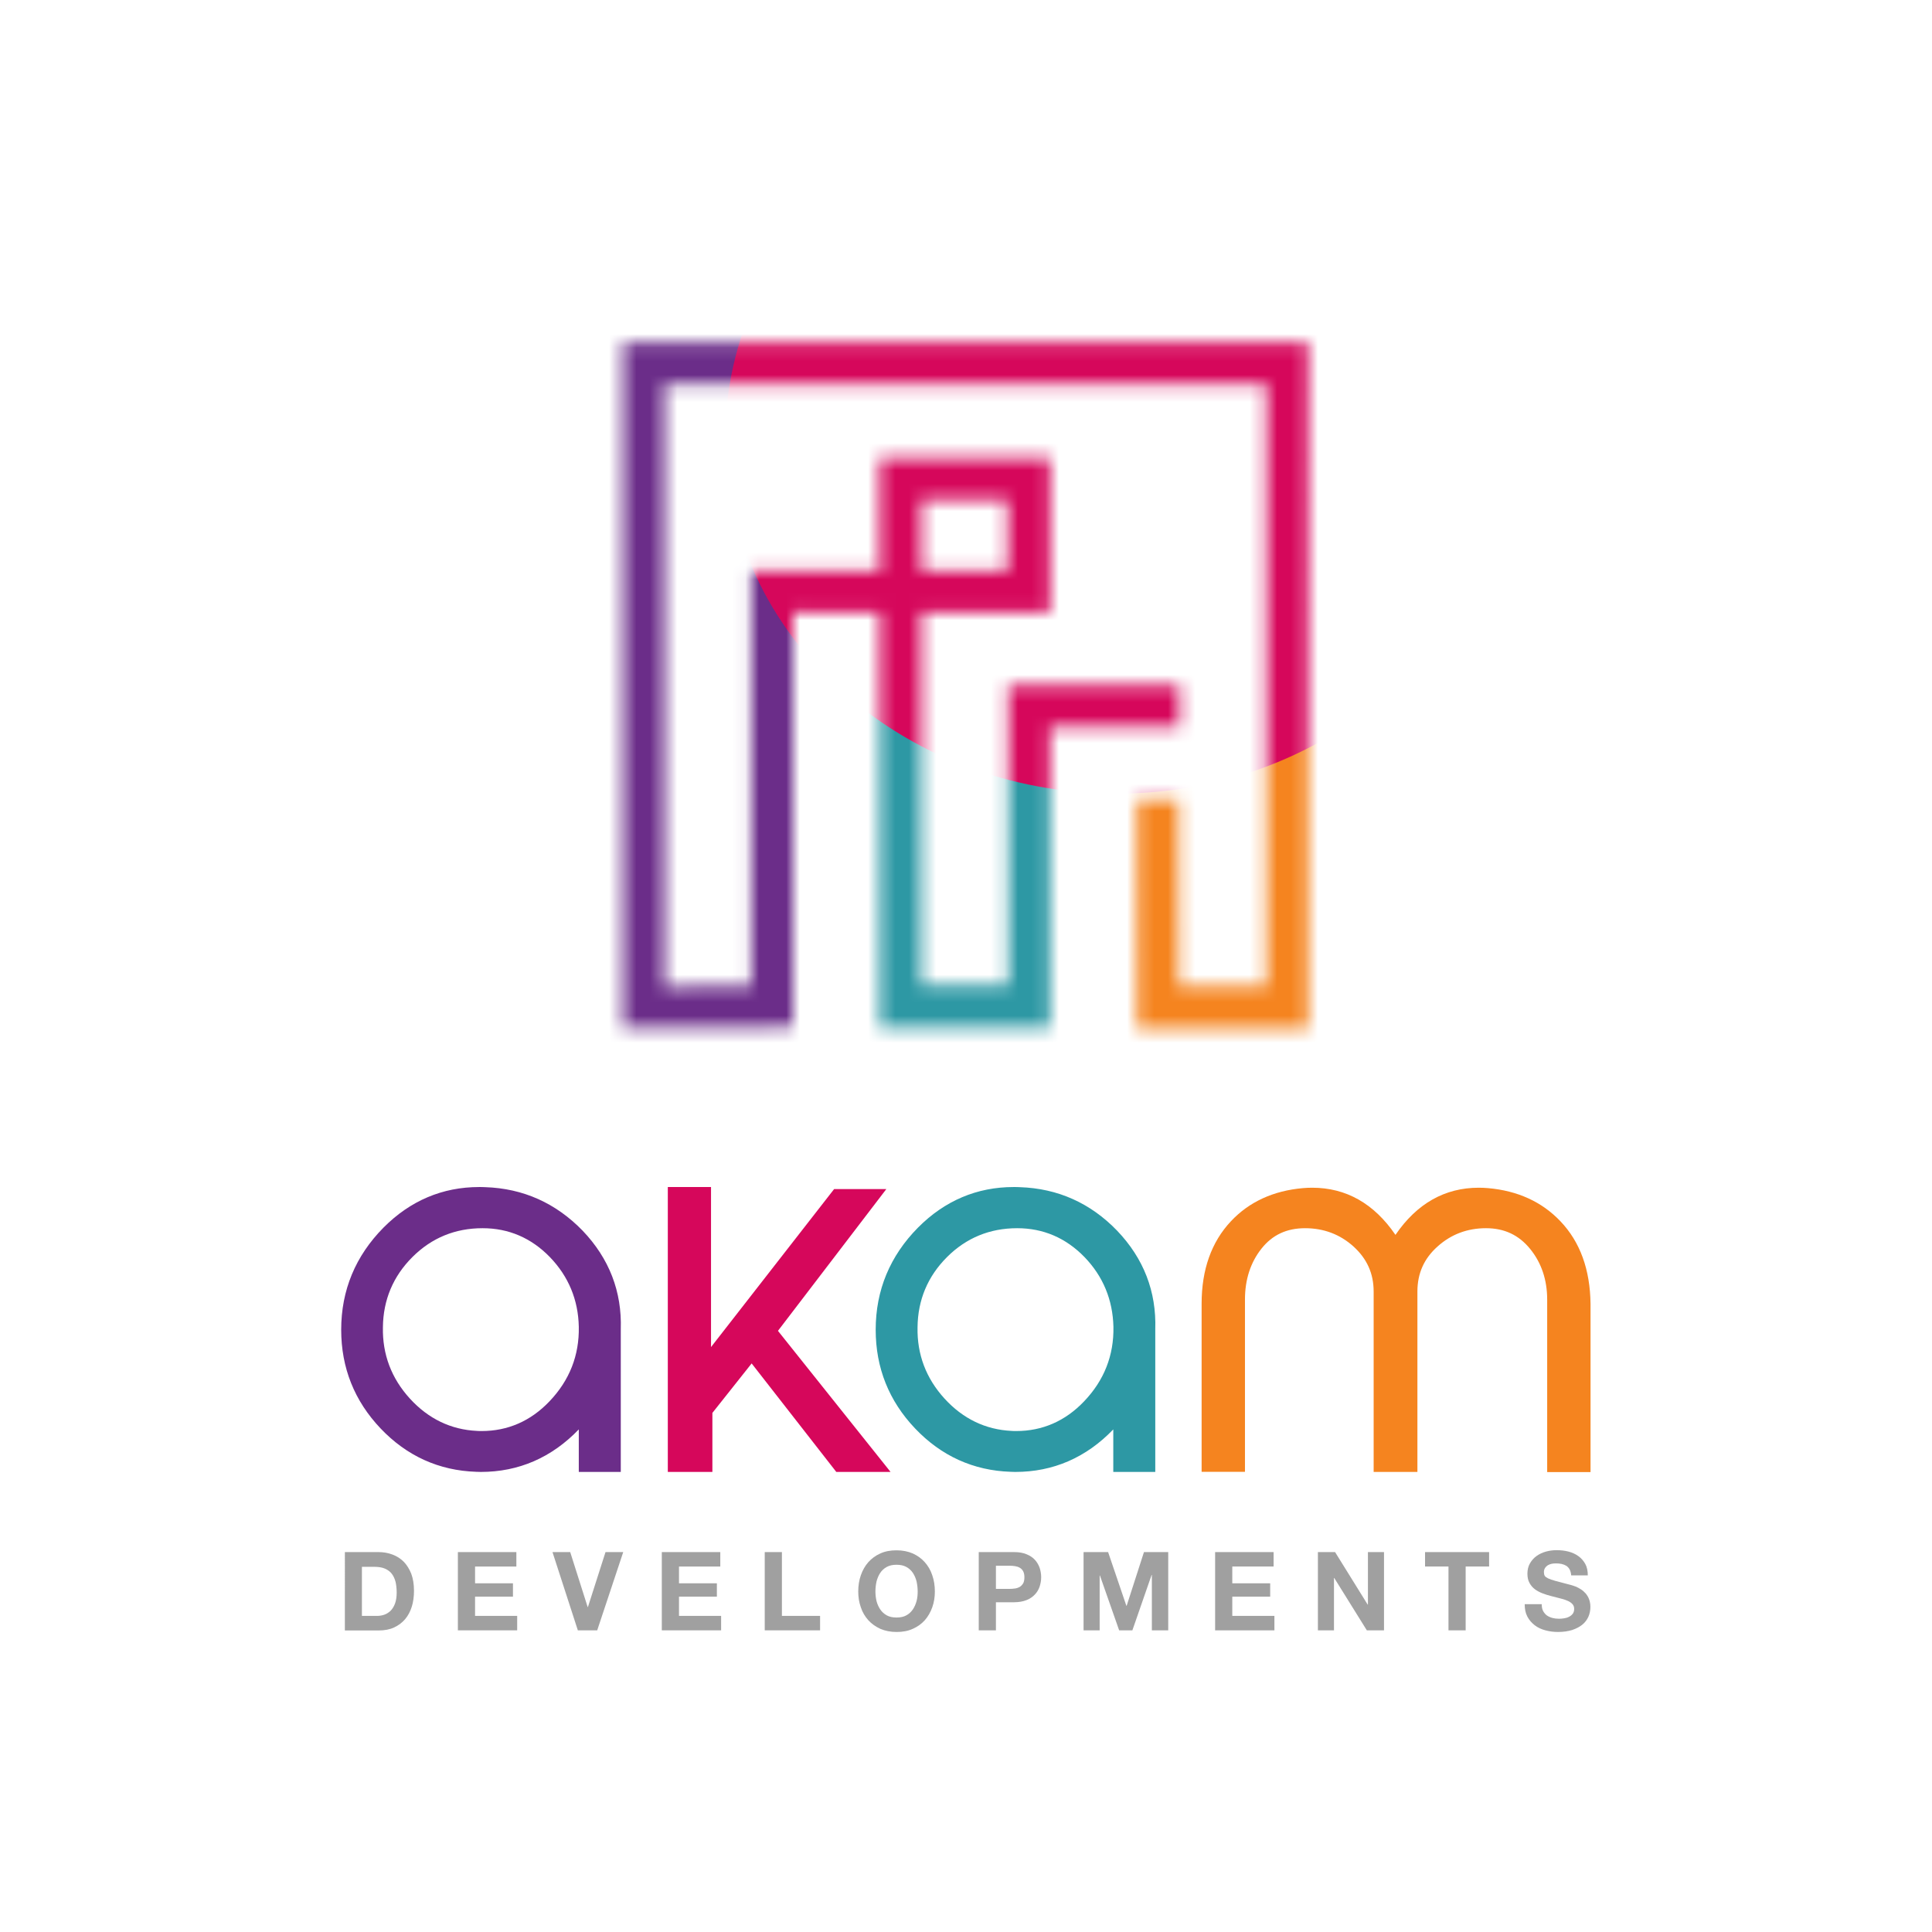 <?xml version="1.0" encoding="utf-8"?>
<!-- Generator: Adobe Illustrator 24.2.0, SVG Export Plug-In . SVG Version: 6.00 Build 0)  -->
<svg version="1.1" id="Layer_1" xmlns="http://www.w3.org/2000/svg" xmlns:xlink="http://www.w3.org/1999/xlink" x="0px" y="0px"
	 viewBox="0 0 141.73 141.73" style="enable-background:new 0 0 141.73 141.73;" xml:space="preserve">
<style type="text/css">
	.st0{filter:url(#Adobe_OpacityMaskFilter);}
	.st1{fill:#FFFFFF;}
	.st2{mask:url(#SVGID_1_);}
	.st3{fill:#6B2D89;}
	.st4{fill:#F5841F;}
	.st5{fill:#2D98A4;}
	.st6{fill:#D6075B;}
	.st7{fill:#A0A0A0;}
</style>
<g>
	<defs>
		<filter id="Adobe_OpacityMaskFilter" filterUnits="userSpaceOnUse" x="44.18" y="6" width="66.42" height="71.34">
			<feColorMatrix  type="matrix" values="1 0 0 0 0  0 1 0 0 0  0 0 1 0 0  0 0 0 1 0"/>
		</filter>
	</defs>
	<mask maskUnits="userSpaceOnUse" x="44.18" y="6" width="66.42" height="71.34" id="SVGID_1_">
		<g class="st0">
			<g>
				<g>
					<path class="st1" d="M45.7,25.11v50.31l12.48-0.06V44.9l6.36,0.06v30.46h12.48v-22.1h9.5v-3.06H73.96v22.03H67.6V44.96
						l9.43-0.01l0-11.36l-12.5,0.01l0,8.3l-9.42-0.06v30.48l-6.35,0.06v-44.2h44.14v44.18h-6.42l-0.01-13.68l-3.06,0l0.01,16.75
						h12.54V25.11H45.7z M67.6,36.66h6.31l0,5.24H67.6L67.6,36.66z"/>
				</g>
			</g>
		</g>
	</mask>
	<g class="st2">
		<rect x="44.18" y="16.92" class="st3" width="53.12" height="60.42"/>
		<rect x="81.68" y="52.68" class="st4" width="15.71" height="24.66"/>
		<rect x="62.88" y="50.86" class="st5" width="15.71" height="26.48"/>
		<g>
			<path class="st6" d="M53.21,32.11c0,14.42,12.85,26.11,28.7,26.11s28.7-11.69,28.7-26.11S97.75,6,81.9,6S53.21,17.69,53.21,32.11
				z"/>
		</g>
	</g>
	<g>
		<g>
			<path class="st3" d="M35.6,87.09c-0.15-0.01-0.3-0.01-0.45-0.01c-2.69,0-5.05,1-7.01,2.97c-2.06,2.08-3.11,4.6-3.11,7.5
				c0,2.79,0.97,5.22,2.89,7.24c1.92,2.02,4.28,3.09,7.01,3.18c0.12,0,0.23,0.01,0.34,0.01c2.78,0,5.2-1.05,7.19-3.12v2.88v0.24
				h0.24h2.6h0.24v-0.24V97.65v-0.14c0.09-2.76-0.85-5.19-2.8-7.23C40.78,88.26,38.38,87.18,35.6,87.09z M42.46,97.33
				c0.04,2.1-0.68,3.93-2.15,5.47c-1.38,1.45-3.06,2.18-4.98,2.18c-0.11,0-0.23,0-0.34-0.01c-1.91-0.09-3.57-0.89-4.92-2.37
				c-1.36-1.49-2.02-3.25-1.98-5.23c0.02-2.01,0.75-3.74,2.16-5.15c1.41-1.41,3.14-2.12,5.15-2.12c1.91,0,3.57,0.71,4.94,2.12
				C41.7,93.63,42.42,95.35,42.46,97.33z"/>
			<polygon class="st6" points="57.07,97.63 64.73,87.61 65.02,87.23 64.54,87.23 61.31,87.23 61.19,87.23 61.12,87.32 52.16,98.82 
				52.16,87.32 52.16,87.08 51.92,87.08 49.22,87.08 48.99,87.08 48.99,87.32 48.99,107.74 48.99,107.98 49.22,107.98 52.03,107.98 
				52.26,107.98 52.26,107.74 52.26,103.65 55.14,100.02 61.28,107.89 61.35,107.98 61.46,107.98 64.83,107.98 65.33,107.98 
				65.02,107.59 			"/>
			<path class="st5" d="M74.81,87.09c-0.15-0.01-0.3-0.01-0.45-0.01c-2.69,0-5.05,1-7.01,2.97c-2.06,2.08-3.11,4.6-3.11,7.5
				c0,2.79,0.97,5.22,2.89,7.24c1.92,2.02,4.28,3.09,7.01,3.18c0.12,0,0.23,0.01,0.34,0.01c2.78,0,5.2-1.05,7.19-3.12v2.88v0.24
				h0.24h2.6h0.24v-0.24V97.65v-0.14c0.09-2.76-0.85-5.19-2.8-7.23C80,88.26,77.6,87.18,74.81,87.09z M81.68,97.33
				c0.04,2.1-0.68,3.93-2.15,5.47c-1.38,1.45-3.06,2.18-4.98,2.18c-0.11,0-0.23,0-0.34-0.01c-1.91-0.09-3.57-0.89-4.92-2.37
				c-1.36-1.49-2.02-3.25-1.98-5.23c0.02-2.01,0.75-3.74,2.16-5.15c1.41-1.41,3.14-2.12,5.15-2.12c1.91,0,3.57,0.71,4.94,2.12
				C80.92,93.63,81.63,95.35,81.68,97.33z"/>
			<path class="st4" d="M114.47,89.59c-1.36-1.43-3.14-2.24-5.31-2.43c-0.23-0.02-0.46-0.03-0.68-0.03c-2.49,0-4.54,1.16-6.11,3.46
				c-1.57-2.3-3.62-3.46-6.11-3.46c-0.22,0-0.45,0.01-0.68,0.03c-2.17,0.19-3.95,1.01-5.28,2.43c-1.43,1.52-2.15,3.55-2.15,6.04
				v12.1v0.24h0.24h2.7h0.24v-0.24V95.33c0-1.47,0.41-2.72,1.21-3.73c0.8-1.01,1.85-1.5,3.2-1.5c1.37,0,2.56,0.45,3.55,1.34
				c0.99,0.9,1.48,1.98,1.48,3.31v12.99v0.24H101h2.74h0.24v-0.24V94.75c0-1.33,0.48-2.42,1.48-3.31c0.99-0.89,2.18-1.34,3.55-1.34
				c1.35,0,2.41,0.5,3.24,1.52c0.83,1.02,1.25,2.27,1.25,3.72v12.41v0.24h0.24h2.7h0.24v-0.24v-12.1
				C116.65,93.14,115.92,91.11,114.47,89.59z"/>
		</g>
	</g>
	<g>
		<path class="st7" d="M25.29,113.86h2.47c0.37,0,0.71,0.06,1.03,0.18c0.32,0.12,0.59,0.29,0.83,0.53c0.23,0.24,0.41,0.53,0.55,0.88
			c0.13,0.35,0.2,0.77,0.2,1.25c0,0.42-0.05,0.8-0.16,1.16c-0.11,0.35-0.27,0.66-0.49,0.92c-0.22,0.26-0.49,0.46-0.81,0.61
			c-0.32,0.15-0.71,0.22-1.14,0.22h-2.47V113.86z M26.55,118.54h1.12c0.18,0,0.36-0.03,0.53-0.09c0.17-0.06,0.32-0.16,0.46-0.29
			c0.13-0.14,0.24-0.31,0.32-0.53c0.08-0.22,0.12-0.49,0.12-0.8c0-0.29-0.03-0.55-0.08-0.78c-0.06-0.23-0.15-0.43-0.28-0.6
			c-0.13-0.17-0.3-0.29-0.51-0.38c-0.21-0.09-0.47-0.13-0.78-0.13h-0.9V118.54z"/>
		<path class="st7" d="M33.59,113.86h4.29v1.06h-3.03v1.23h2.78v0.98h-2.78v1.41h3.09v1.06h-4.35V113.86z"/>
		<path class="st7" d="M43.81,119.6h-1.42l-1.86-5.74h1.3l1.28,4.03h0.02l1.29-4.03h1.3L43.81,119.6z"/>
		<path class="st7" d="M48.55,113.86h4.29v1.06h-3.03v1.23h2.78v0.98h-2.78v1.41h3.09v1.06h-4.35V113.86z"/>
		<path class="st7" d="M56.1,113.86h1.26v4.68h2.8v1.06H56.1V113.86z"/>
		<path class="st7" d="M62.96,116.75c0-0.42,0.06-0.82,0.19-1.19c0.13-0.37,0.31-0.69,0.55-0.96c0.24-0.27,0.54-0.49,0.88-0.64
			c0.35-0.16,0.74-0.23,1.19-0.23c0.44,0,0.84,0.08,1.19,0.23c0.35,0.16,0.64,0.37,0.88,0.64c0.24,0.27,0.43,0.59,0.55,0.96
			c0.13,0.37,0.19,0.77,0.19,1.19c0,0.41-0.06,0.8-0.19,1.16c-0.13,0.36-0.31,0.68-0.55,0.95c-0.24,0.27-0.54,0.48-0.88,0.63
			c-0.35,0.16-0.74,0.23-1.19,0.23c-0.44,0-0.84-0.08-1.19-0.23c-0.35-0.16-0.64-0.37-0.88-0.63c-0.24-0.27-0.43-0.58-0.55-0.95
			C63.02,117.55,62.96,117.16,62.96,116.75z M64.22,116.75c0,0.24,0.03,0.48,0.08,0.7c0.06,0.23,0.15,0.43,0.27,0.61
			c0.12,0.18,0.28,0.33,0.48,0.44c0.2,0.11,0.44,0.16,0.72,0.16c0.28,0,0.52-0.05,0.72-0.16c0.2-0.11,0.36-0.26,0.48-0.44
			c0.12-0.18,0.21-0.39,0.27-0.61c0.06-0.23,0.08-0.46,0.08-0.7c0-0.25-0.03-0.5-0.08-0.73c-0.06-0.24-0.15-0.45-0.27-0.63
			c-0.12-0.18-0.28-0.33-0.48-0.44c-0.2-0.11-0.44-0.16-0.72-0.16c-0.28,0-0.52,0.05-0.72,0.16c-0.2,0.11-0.36,0.26-0.48,0.44
			c-0.12,0.18-0.21,0.4-0.27,0.63C64.25,116.26,64.22,116.5,64.22,116.75z"/>
		<path class="st7" d="M71.8,113.86h2.59c0.36,0,0.66,0.05,0.92,0.16c0.25,0.1,0.46,0.24,0.61,0.41c0.16,0.17,0.27,0.37,0.35,0.59
			c0.07,0.22,0.11,0.45,0.11,0.68c0,0.24-0.04,0.46-0.11,0.68c-0.07,0.22-0.19,0.42-0.35,0.59c-0.16,0.17-0.36,0.31-0.61,0.41
			c-0.25,0.1-0.56,0.16-0.92,0.16h-1.33v2.06H71.8V113.86z M73.06,116.56h0.98c0.14,0,0.28-0.01,0.42-0.03
			c0.13-0.02,0.25-0.06,0.35-0.12c0.1-0.06,0.18-0.15,0.25-0.26c0.06-0.11,0.09-0.26,0.09-0.44c0-0.18-0.03-0.33-0.09-0.44
			c-0.06-0.11-0.14-0.2-0.25-0.26c-0.1-0.06-0.22-0.1-0.35-0.12c-0.13-0.02-0.27-0.03-0.42-0.03h-0.98V116.56z"/>
		<path class="st7" d="M79.51,113.86h1.78l1.34,3.94h0.02l1.27-3.94h1.78v5.74H84.5v-4.06h-0.02l-1.41,4.06h-0.97l-1.41-4.02h-0.02
			v4.02h-1.18V113.86z"/>
		<path class="st7" d="M89.14,113.86h4.29v1.06H90.4v1.23h2.78v0.98H90.4v1.41h3.09v1.06h-4.35V113.86z"/>
		<path class="st7" d="M96.69,113.86h1.25l2.39,3.85h0.02v-3.85h1.18v5.74h-1.26l-2.39-3.84h-0.02v3.84h-1.18V113.86z"/>
		<path class="st7" d="M106.26,114.92h-1.72v-1.06h4.7v1.06h-1.72v4.68h-1.26V114.92z"/>
		<path class="st7" d="M113.1,117.69c0,0.19,0.03,0.36,0.1,0.49c0.07,0.13,0.16,0.24,0.28,0.33c0.12,0.08,0.25,0.14,0.4,0.18
			s0.31,0.06,0.49,0.06c0.11,0,0.23-0.01,0.36-0.03c0.13-0.02,0.25-0.05,0.36-0.11c0.11-0.05,0.21-0.13,0.28-0.22
			c0.07-0.09,0.11-0.21,0.11-0.36c0-0.16-0.05-0.28-0.15-0.38c-0.1-0.1-0.23-0.18-0.39-0.24c-0.16-0.07-0.34-0.12-0.55-0.17
			c-0.2-0.05-0.41-0.1-0.62-0.16c-0.21-0.05-0.42-0.12-0.63-0.2c-0.2-0.08-0.39-0.18-0.55-0.3c-0.16-0.12-0.29-0.28-0.39-0.46
			c-0.1-0.18-0.15-0.41-0.15-0.67c0-0.29,0.06-0.55,0.19-0.77c0.13-0.22,0.29-0.4,0.49-0.54c0.2-0.14,0.43-0.25,0.69-0.32
			c0.26-0.07,0.51-0.1,0.77-0.1c0.3,0,0.59,0.03,0.86,0.1c0.28,0.07,0.52,0.18,0.73,0.33c0.21,0.15,0.38,0.34,0.51,0.57
			c0.13,0.23,0.19,0.52,0.19,0.85h-1.22c-0.01-0.17-0.05-0.31-0.11-0.43c-0.06-0.11-0.14-0.2-0.24-0.27
			c-0.1-0.06-0.22-0.11-0.35-0.14c-0.13-0.03-0.28-0.04-0.43-0.04c-0.1,0-0.2,0.01-0.31,0.03c-0.1,0.02-0.19,0.06-0.28,0.11
			c-0.08,0.05-0.15,0.12-0.2,0.2c-0.05,0.08-0.08,0.18-0.08,0.3c0,0.11,0.02,0.2,0.06,0.27c0.04,0.07,0.13,0.13,0.25,0.19
			c0.13,0.06,0.3,0.12,0.52,0.18c0.22,0.06,0.51,0.14,0.87,0.23c0.07,0.02,0.16,0.04,0.27,0.07c0.11,0.03,0.23,0.07,0.36,0.12
			c0.13,0.05,0.25,0.12,0.38,0.2c0.13,0.08,0.24,0.18,0.35,0.3c0.1,0.12,0.19,0.26,0.25,0.42c0.06,0.16,0.1,0.35,0.1,0.57
			c0,0.26-0.05,0.51-0.15,0.73c-0.1,0.22-0.25,0.42-0.45,0.58c-0.2,0.16-0.45,0.29-0.75,0.39c-0.3,0.09-0.64,0.14-1.03,0.14
			c-0.32,0-0.62-0.04-0.92-0.12c-0.3-0.08-0.56-0.2-0.78-0.37c-0.22-0.17-0.41-0.38-0.54-0.63c-0.14-0.26-0.2-0.56-0.2-0.92H113.1z"
			/>
	</g>
</g>
</svg>
